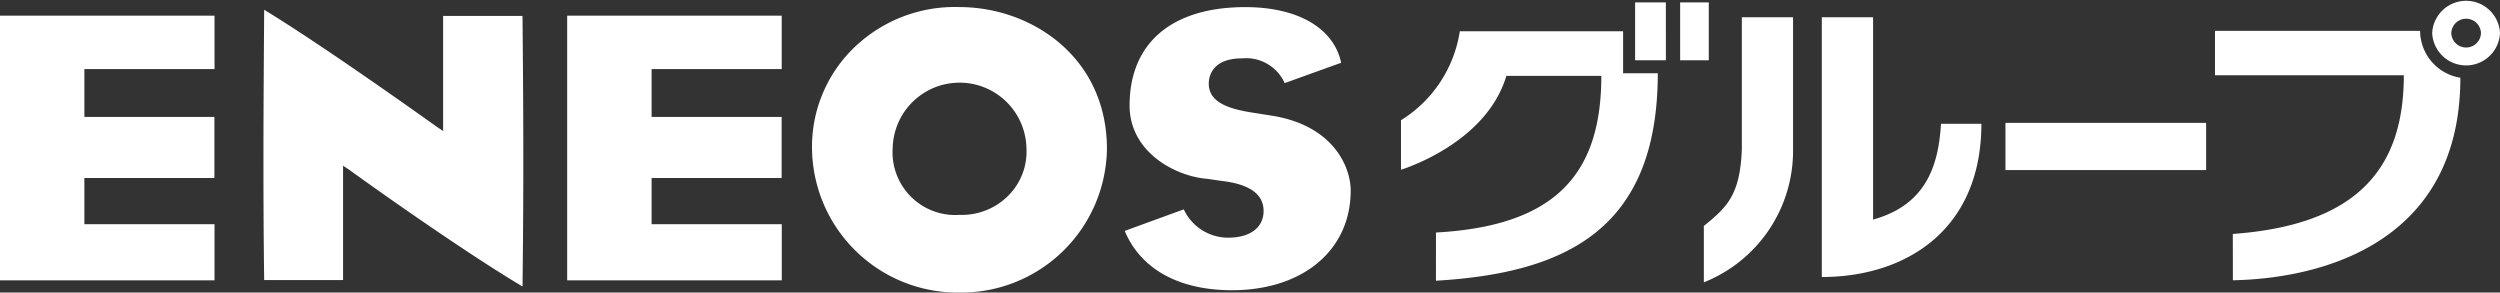 <svg xmlns="http://www.w3.org/2000/svg" width="188" height="22" viewBox="0 0 188 22">
  <rect x="0" y="0" width="188" height="22" fill="#333333" stroke="none"/>
  <path id="logo_eneos-group" d="M72.134,22A10.955,10.955,0,0,1,61.063,11.161l0,0a10.362,10.362,0,0,1,3.217-7.629,10.9,10.9,0,0,1,7.876-3c5.377,0,11.084,3.739,11.085,10.664A10.959,10.959,0,0,1,72.152,22Zm.024-5.841a4.939,4.939,0,0,0,3.655-1.435,4.691,4.691,0,0,0,1.376-3.6,5.031,5.031,0,0,0-10.059,0h0A4.717,4.717,0,0,0,72.158,16.159ZM84.6,17.414a.5.5,0,0,0-.018-.051c2.518-.92,3.991-1.456,4.438-1.618a3.681,3.681,0,0,0,3.335,2.129c1.671,0,2.667-.77,2.667-2.018s-1.054-2.007-3.129-2.246l-1.087-.16c-2.433-.185-5.861-2.017-5.861-5.515l0,0c0-4.7,3.176-7.4,8.7-7.4,3.921,0,6.619,1.551,7.2,4.137a.437.437,0,0,0,.01.051c-.482.168-3.591,1.29-4.247,1.527a3.177,3.177,0,0,0-3.209-1.86c-2.324,0-2.5,1.455-2.5,1.9,0,1.5,1.7,1.945,3.53,2.217l1.417.225c4.518.811,5.726,3.9,5.726,5.6,0,4.481-3.591,7.494-8.946,7.494C88.66,21.817,85.817,20.252,84.6,17.414ZM26.234,12.747l-.435-.284v8.6H19.931a.173.173,0,0,1-.06-.008.188.188,0,0,0-.006-.031c-.046-3.561-.054-6.4-.054-9.227v0c0-3.323.025-6.629.054-11.063C24.692,3.676,32.811,9.517,32.9,9.568l.423.284V1.2h5.961a.573.573,0,0,0,.011.094c.022,2.849.058,6.292.058,10.3q.005,4.486-.058,9.88a.327.327,0,0,0-.011.066C34.109,18.447,26.3,12.8,26.234,12.747Zm101.895,4.246c1.738-1.413,2.71-2.3,2.857-5.725V1.3h3.852v9.965a10.643,10.643,0,0,1-6.709,9.966Zm-20.144.493c8.923-.492,12.435-4.331,12.435-11.78h-7.141c-1.533,5.141-7.925,7.057-7.925,7.057V9.041a9.573,9.573,0,0,0,4.424-6.69h12.28v3.16h2.607c0,11.771-6.959,15.023-16.682,15.6ZM42.652,21.08V1.178H58.784V5.194H49v3.6h9.778v4.592H49v3.475h9.789V21.08ZM0,21.08V1.178H16.133V5.194H6.345v3.6h9.778v4.592H6.345v3.475h9.788V21.08Zm167.907-3.486c9.28-.679,12.86-4.836,12.86-11.934h-14.2V2.32h15.425a3.6,3.6,0,0,0,3.026,3.526c0,12.29-10.208,15.093-17.106,15.231ZM137,1.3h3.856V16.51c4.144-1.132,4.93-4.317,5.107-7.2H149c0,8-5.7,11.521-12,11.521Zm13.811,11.489V9.239H165.9v3.552ZM182.9,2.49a2.553,2.553,0,0,1,5.1,0,2.553,2.553,0,0,1-5.1,0Zm1.437,0a1.116,1.116,0,0,0,2.231,0,1.116,1.116,0,0,0-2.231,0Zm-57.99,2.042V.179H128.5V4.532Zm-3.387,0V.179h2.314V4.532Z" fill="#fff"/>
</svg>

